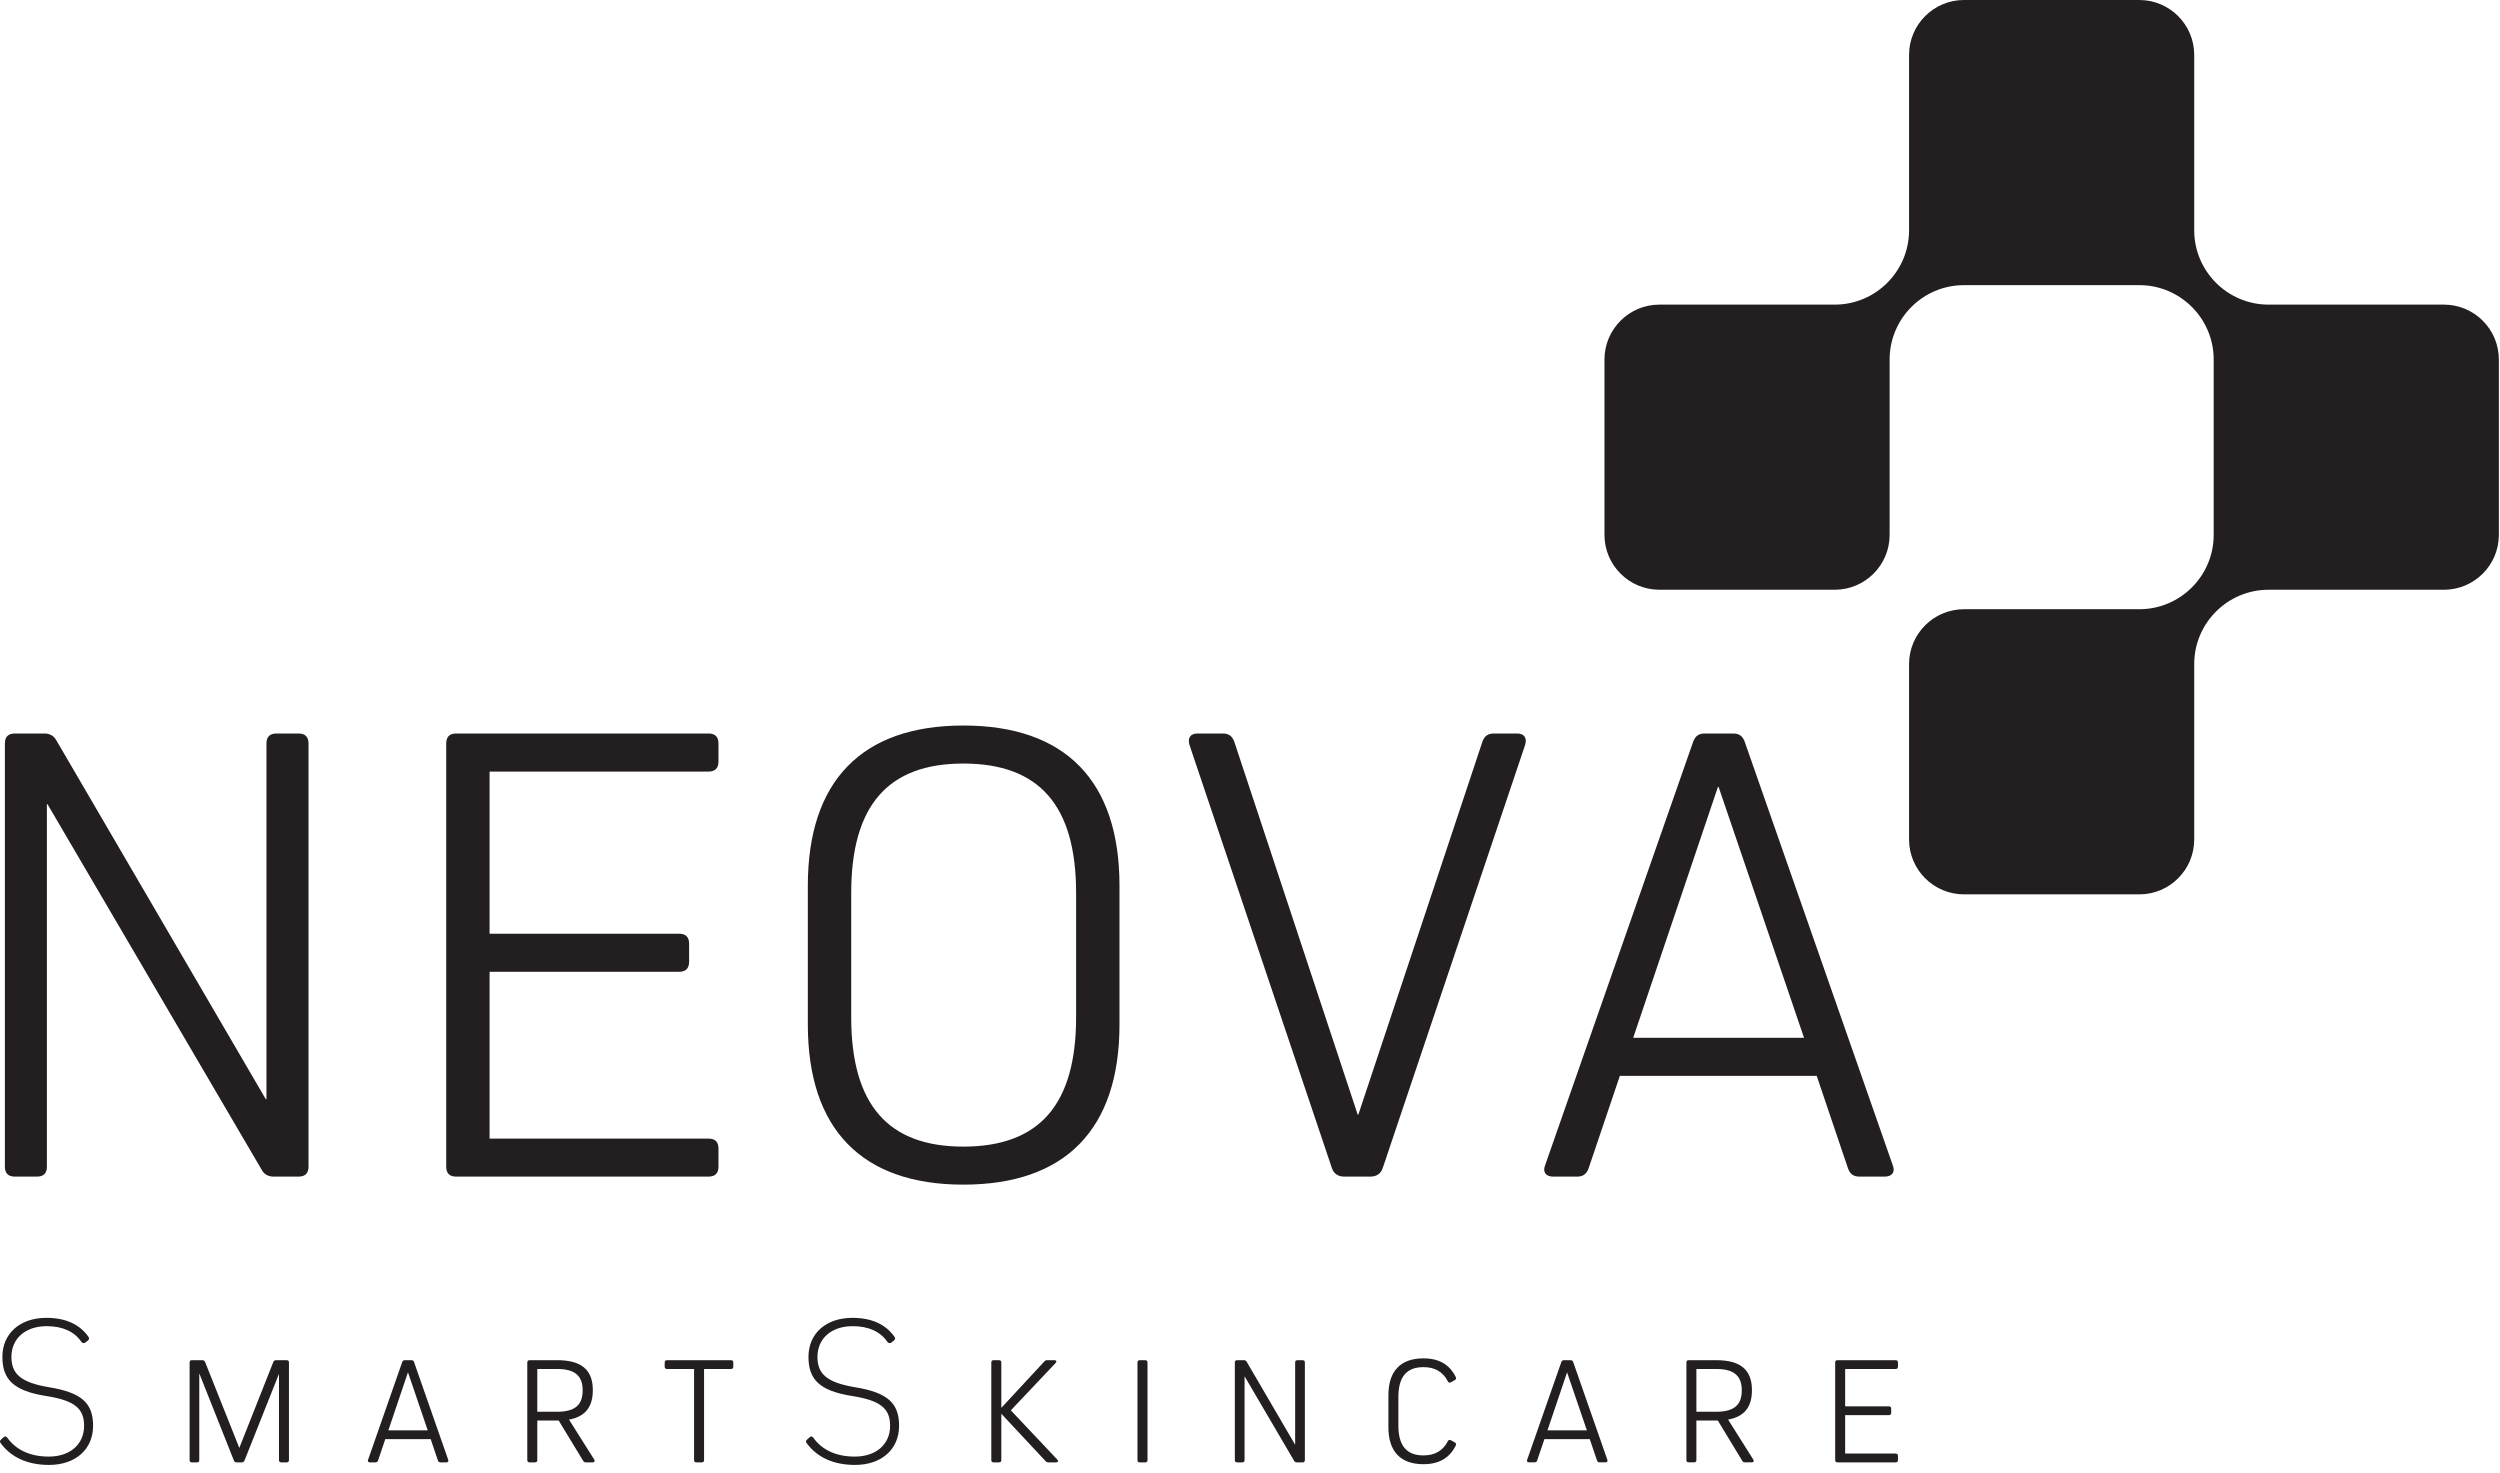 <svg style="fill-rule:evenodd;clip-rule:evenodd;stroke-linejoin:round;stroke-miterlimit:2;" xml:space="preserve" xmlns:xlink="http://www.w3.org/1999/xlink" xmlns="http://www.w3.org/2000/svg" version="1.1" viewBox="0 0 202 119" height="100%" width="100%"><path style="fill:#231f20;fill-rule:nonzero;" d="M158.688,49.225c-2.445,0 -4.436,1.989 -4.436,4.433l-0,14.172c-0,2.446 1.991,4.435 4.436,4.435l14.171,0c2.449,0 4.434,-1.989 4.434,-4.435l-0,-14.172c-0,-3.311 2.695,-6.006 6.005,-6.006l14.173,0c2.448,0 4.436,-1.988 4.436,-4.433l-0,-14.172c-0,-2.447 -1.988,-4.434 -4.436,-4.434l-14.173,0c-3.31,0 -6.005,-2.695 -6.005,-6.006l-0,-14.173c-0,-2.446 -1.985,-4.434 -4.434,-4.434l-14.171,0c-2.445,0 -4.436,1.988 -4.436,4.434l-0,14.173c-0,3.311 -2.693,6.006 -6.005,6.006l-14.17,0c-2.445,0 -4.436,1.987 -4.436,4.434l-0,14.172c-0,2.445 1.991,4.433 4.436,4.433l14.17,0c2.447,0 4.435,-1.988 4.435,-4.433l-0,-14.172c-0,-3.313 2.695,-6.007 6.006,-6.007l14.171,0c3.312,0 6.007,2.694 6.007,6.007l-0,14.172c-0,3.311 -2.695,6.006 -6.007,6.006l-14.171,0"></path><path style="fill:#231f20;fill-rule:nonzero;" d="M3.755,106.481c-2.141,0 -3.562,1.262 -3.562,3.159c-0,1.833 0.919,2.749 3.562,3.161c2.301,0.366 3.04,1.023 3.04,2.404c-0,1.503 -1.142,2.487 -2.851,2.487c-1.484,0 -2.623,-0.516 -3.351,-1.52c-0.085,-0.121 -0.188,-0.139 -0.291,-0.052l-0.209,0.19c-0.104,0.085 -0.119,0.174 -0.053,0.277c0.848,1.173 2.197,1.779 3.923,1.779c2.143,0 3.559,-1.263 3.559,-3.161c-0,-1.813 -0.898,-2.676 -3.525,-3.111c-2.297,-0.38 -3.074,-1.069 -3.074,-2.454c-0,-1.499 1.139,-2.486 2.849,-2.486c1.278,0 2.232,0.434 2.798,1.261c0.088,0.122 0.206,0.14 0.314,0.071l0.222,-0.174c0.103,-0.087 0.123,-0.171 0.034,-0.309c-0.709,-1.002 -1.85,-1.522 -3.385,-1.522m19.592,3.607c-0,-0.123 -0.061,-0.185 -0.182,-0.185l-0.857,0c-0.118,0 -0.19,0.05 -0.226,0.15l-2.746,6.938l-2.762,-6.938c-0.036,-0.1 -0.112,-0.15 -0.225,-0.15l-0.844,0c-0.126,0 -0.185,0.062 -0.185,0.185l-0,7.883c-0,0.126 0.059,0.188 0.185,0.188l0.409,0c0.125,0 0.187,-0.062 0.187,-0.188l-0,-6.972l0.013,0l2.784,7.01c0.037,0.098 0.114,0.15 0.224,0.15l0.411,0c0.11,0 0.184,-0.052 0.224,-0.15l2.772,-6.973l0.013,0l-0,6.935c-0,0.126 0.059,0.188 0.183,0.188l0.44,0c0.121,0 0.182,-0.062 0.182,-0.188l-0,-7.883Zm7.783,6.193l3.669,0l0.584,1.728c0.035,0.098 0.1,0.15 0.208,0.15l0.477,0c0.136,0 0.196,-0.088 0.146,-0.212l-2.76,-7.894c-0.034,-0.1 -0.097,-0.15 -0.208,-0.15l-0.538,0c-0.11,0 -0.173,0.05 -0.21,0.15l-2.757,7.894c-0.053,0.124 0.008,0.212 0.146,0.212l0.447,0c0.112,0 0.174,-0.052 0.213,-0.15l0.583,-1.728Zm0.248,-0.709l1.579,-4.673l0.013,0l1.591,4.673l-3.183,0Zm13.763,-0.795l1.976,3.256c0.051,0.088 0.125,0.126 0.223,0.126l0.549,0c0.148,0 0.2,-0.099 0.125,-0.224l-2.038,-3.232c1.303,-0.236 1.923,-1.009 1.923,-2.375c-0,-1.653 -0.918,-2.425 -2.884,-2.425l-2.223,0c-0.124,0 -0.188,0.062 -0.188,0.185l-0,7.883c-0,0.126 0.064,0.188 0.188,0.188l0.434,0c0.124,0 0.186,-0.062 0.186,-0.188l-0,-3.194l1.729,0Zm-1.729,-0.708l-0,-3.455l1.603,0c1.431,0 2.064,0.547 2.064,1.728c-0,1.19 -0.633,1.727 -2.064,1.727l-1.603,0Zm13.476,-3.455l2.174,0c0.124,0 0.187,-0.063 0.187,-0.187l-0,-0.339c-0,-0.123 -0.063,-0.185 -0.187,-0.185l-5.171,0c-0.123,0 -0.185,0.062 -0.185,0.185l-0,0.339c-0,0.124 0.062,0.187 0.185,0.187l2.189,0l-0,7.357c-0,0.126 0.063,0.188 0.187,0.188l0.434,0c0.124,0 0.187,-0.062 0.187,-0.188l-0,-7.357Zm11.99,-4.133c-2.141,0 -3.555,1.262 -3.555,3.159c-0,1.833 0.913,2.749 3.555,3.161c2.298,0.366 3.042,1.023 3.042,2.404c-0,1.503 -1.14,2.487 -2.85,2.487c-1.488,0 -2.626,-0.516 -3.352,-1.52c-0.086,-0.121 -0.188,-0.139 -0.291,-0.052l-0.209,0.19c-0.104,0.085 -0.121,0.174 -0.052,0.277c0.846,1.173 2.192,1.779 3.92,1.779c2.142,0 3.56,-1.263 3.56,-3.161c-0,-1.813 -0.899,-2.676 -3.526,-3.111c-2.296,-0.38 -3.07,-1.069 -3.07,-2.454c-0,-1.499 1.136,-2.486 2.846,-2.486c1.279,0 2.231,0.434 2.798,1.261c0.088,0.122 0.209,0.14 0.314,0.071l0.224,-0.174c0.101,-0.087 0.122,-0.171 0.033,-0.309c-0.708,-1.002 -1.846,-1.522 -3.387,-1.522m12.028,7.749l3.566,3.817c0.063,0.074 0.137,0.112 0.237,0.112l0.621,0c0.164,0 0.201,-0.112 0.102,-0.224l-3.757,-3.979l3.619,-3.826c0.112,-0.115 0.061,-0.227 -0.099,-0.227l-0.586,0c-0.1,0 -0.161,0.024 -0.224,0.1l-3.479,3.754l-0,-3.669c-0,-0.123 -0.066,-0.185 -0.186,-0.185l-0.437,0c-0.127,0 -0.186,0.062 -0.186,0.185l-0,7.883c-0,0.126 0.059,0.188 0.186,0.188l0.437,0c0.12,0 0.186,-0.062 0.186,-0.188l-0,-3.741Zm11.812,-4.142c-0,-0.123 -0.064,-0.185 -0.192,-0.185l-0.433,0c-0.124,0 -0.187,0.062 -0.187,0.185l-0,7.883c-0,0.126 0.063,0.188 0.187,0.188l0.433,0c0.128,0 0.192,-0.062 0.192,-0.188l-0,-7.883Zm12.714,0c-0,-0.123 -0.062,-0.185 -0.187,-0.185l-0.411,0c-0.124,0 -0.187,0.062 -0.187,0.185l-0,6.629l-0.012,0l-3.904,-6.687c-0.046,-0.089 -0.121,-0.127 -0.225,-0.127l-0.544,0c-0.126,0 -0.188,0.062 -0.188,0.185l-0,7.883c-0,0.126 0.062,0.188 0.188,0.188l0.408,0c0.127,0 0.19,-0.062 0.19,-0.188l-0,-6.751l0.011,0l3.992,6.813c0.049,0.088 0.126,0.126 0.221,0.126l0.461,0c0.125,0 0.187,-0.062 0.187,-0.188l-0,-7.883Zm9.582,7.509c-1.367,0 -2.026,-0.795 -2.026,-2.411l-0,-2.311c-0,-1.615 0.659,-2.411 2.026,-2.411c0.946,0 1.581,0.396 1.966,1.141c0.047,0.114 0.138,0.139 0.249,0.088l0.309,-0.173c0.115,-0.062 0.136,-0.15 0.09,-0.247c-0.5,-1.022 -1.358,-1.518 -2.614,-1.518c-1.853,0 -2.832,1.031 -2.832,2.982l-0,2.586c-0,1.954 0.979,2.984 2.832,2.984c1.256,0 2.114,-0.498 2.614,-1.516c0.046,-0.098 0.025,-0.188 -0.09,-0.248l-0.309,-0.174c-0.111,-0.05 -0.202,-0.026 -0.249,0.087c-0.385,0.745 -1.02,1.141 -1.966,1.141m9.773,-1.316l3.664,0l0.587,1.728c0.039,0.098 0.098,0.15 0.212,0.15l0.473,0c0.135,0 0.196,-0.088 0.148,-0.212l-2.758,-7.894c-0.039,-0.1 -0.102,-0.15 -0.214,-0.15l-0.533,0c-0.111,0 -0.175,0.05 -0.212,0.15l-2.76,7.894c-0.05,0.124 0.01,0.212 0.149,0.212l0.448,0c0.111,0 0.174,-0.052 0.21,-0.15l0.586,-1.728Zm0.247,-0.709l1.58,-4.673l0.01,0l1.594,4.673l-3.184,0Zm13.764,-0.795l1.975,3.256c0.048,0.088 0.125,0.126 0.222,0.126l0.549,0c0.149,0 0.199,-0.099 0.123,-0.224l-2.037,-3.232c1.308,-0.236 1.926,-1.009 1.926,-2.375c-0,-1.653 -0.92,-2.425 -2.885,-2.425l-2.224,0c-0.123,0 -0.186,0.062 -0.186,0.185l-0,7.883c-0,0.126 0.063,0.188 0.186,0.188l0.435,0c0.125,0 0.185,-0.062 0.185,-0.188l-0,-3.194l1.731,0Zm-1.731,-0.708l-0,-3.455l1.604,0c1.429,0 2.063,0.547 2.063,1.728c-0,1.19 -0.634,1.727 -2.063,1.727l-1.604,0Zm12.02,-0.437l-0,-3.018l4.08,0c0.124,0 0.186,-0.063 0.186,-0.187l-0,-0.339c-0,-0.123 -0.062,-0.185 -0.186,-0.185l-4.701,0c-0.122,0 -0.185,0.062 -0.185,0.185l-0,7.883c-0,0.126 0.063,0.188 0.185,0.188l4.701,0c0.124,0 0.186,-0.062 0.186,-0.188l-0,-0.336c-0,-0.123 -0.062,-0.187 -0.186,-0.187l-4.08,0l-0,-3.106l3.534,0c0.123,0 0.186,-0.063 0.186,-0.188l-0,-0.333c-0,-0.127 -0.063,-0.189 -0.186,-0.189l-3.534,0"></path><path style="fill:#231f20;fill-rule:nonzero;" d="M24.928,94.264c-0,0.537 -0.269,0.806 -0.809,0.806l-1.995,0c-0.43,0 -0.757,-0.16 -0.971,-0.537l-17.31,-29.548l-0.054,0l-0,29.279c-0,0.537 -0.268,0.806 -0.807,0.806l-1.778,0c-0.541,0 -0.81,-0.269 -0.81,-0.806l-0,-34.186c-0,-0.54 0.269,-0.811 0.81,-0.811l2.371,0c0.433,0 0.757,0.166 0.972,0.542l16.93,29.008l0.052,0l-0,-28.739c-0,-0.54 0.272,-0.811 0.81,-0.811l1.78,0c0.54,0 0.809,0.271 0.809,0.811l-0,34.186Zm29.94,-18.82c0.54,0 0.812,0.272 0.812,0.809l-0,1.455c-0,0.541 -0.272,0.812 -0.812,0.812l-15.31,0l-0,13.479l17.686,0c0.54,0 0.809,0.27 0.809,0.807l-0,1.458c-0,0.537 -0.269,0.806 -0.809,0.806l-20.383,0c-0.539,0 -0.807,-0.269 -0.807,-0.806l-0,-34.186c-0,-0.54 0.268,-0.811 0.807,-0.811l20.383,0c0.54,0 0.809,0.271 0.809,0.811l-0,1.454c-0,0.543 -0.269,0.811 -0.809,0.811l-17.686,0l-0,13.101l15.31,0Zm10.405,-3.881c-0,-8.466 4.368,-12.941 12.562,-12.941c8.252,0 12.62,4.475 12.62,12.941l-0,11.215c-0,8.465 -4.368,12.941 -12.62,12.941c-8.194,-0 -12.562,-4.476 -12.562,-12.941l-0,-11.215Zm3.505,10.623c-0,7.061 2.965,10.46 9.057,10.46c6.15,0 9.115,-3.399 9.115,-10.46l-0,-10.031c-0,-7.062 -2.965,-10.46 -9.115,-10.46c-6.092,0 -9.057,3.398 -9.057,10.46l-0,10.031Zm39.84,12.884c-0.483,0 -0.861,-0.214 -1.023,-0.753l-11.486,-34.131c-0.159,-0.538 0.055,-0.919 0.651,-0.919l2.045,0c0.488,0 0.756,0.218 0.92,0.65l9.975,30.14l0.055,0l10.028,-30.14c0.16,-0.432 0.431,-0.65 0.914,-0.65l1.889,0c0.592,0 0.808,0.381 0.645,0.919l-11.486,34.131c-0.16,0.539 -0.535,0.753 -1.022,0.753l-2.105,0Zm19.733,-0.644c-0.165,0.43 -0.432,0.644 -0.918,0.644l-1.944,0c-0.59,0 -0.862,-0.375 -0.644,-0.915l11.968,-34.238c0.167,-0.432 0.433,-0.65 0.918,-0.65l2.321,0c0.484,0 0.753,0.218 0.915,0.65l11.969,34.238c0.216,0.54 -0.053,0.915 -0.645,0.915l-2.051,0c-0.483,0 -0.755,-0.214 -0.914,-0.644l-2.536,-7.495l-15.906,0l-2.533,7.495Zm17.416,-10.57l-6.904,-20.273l-0.054,0l-6.847,20.273l13.805,0"></path></svg>